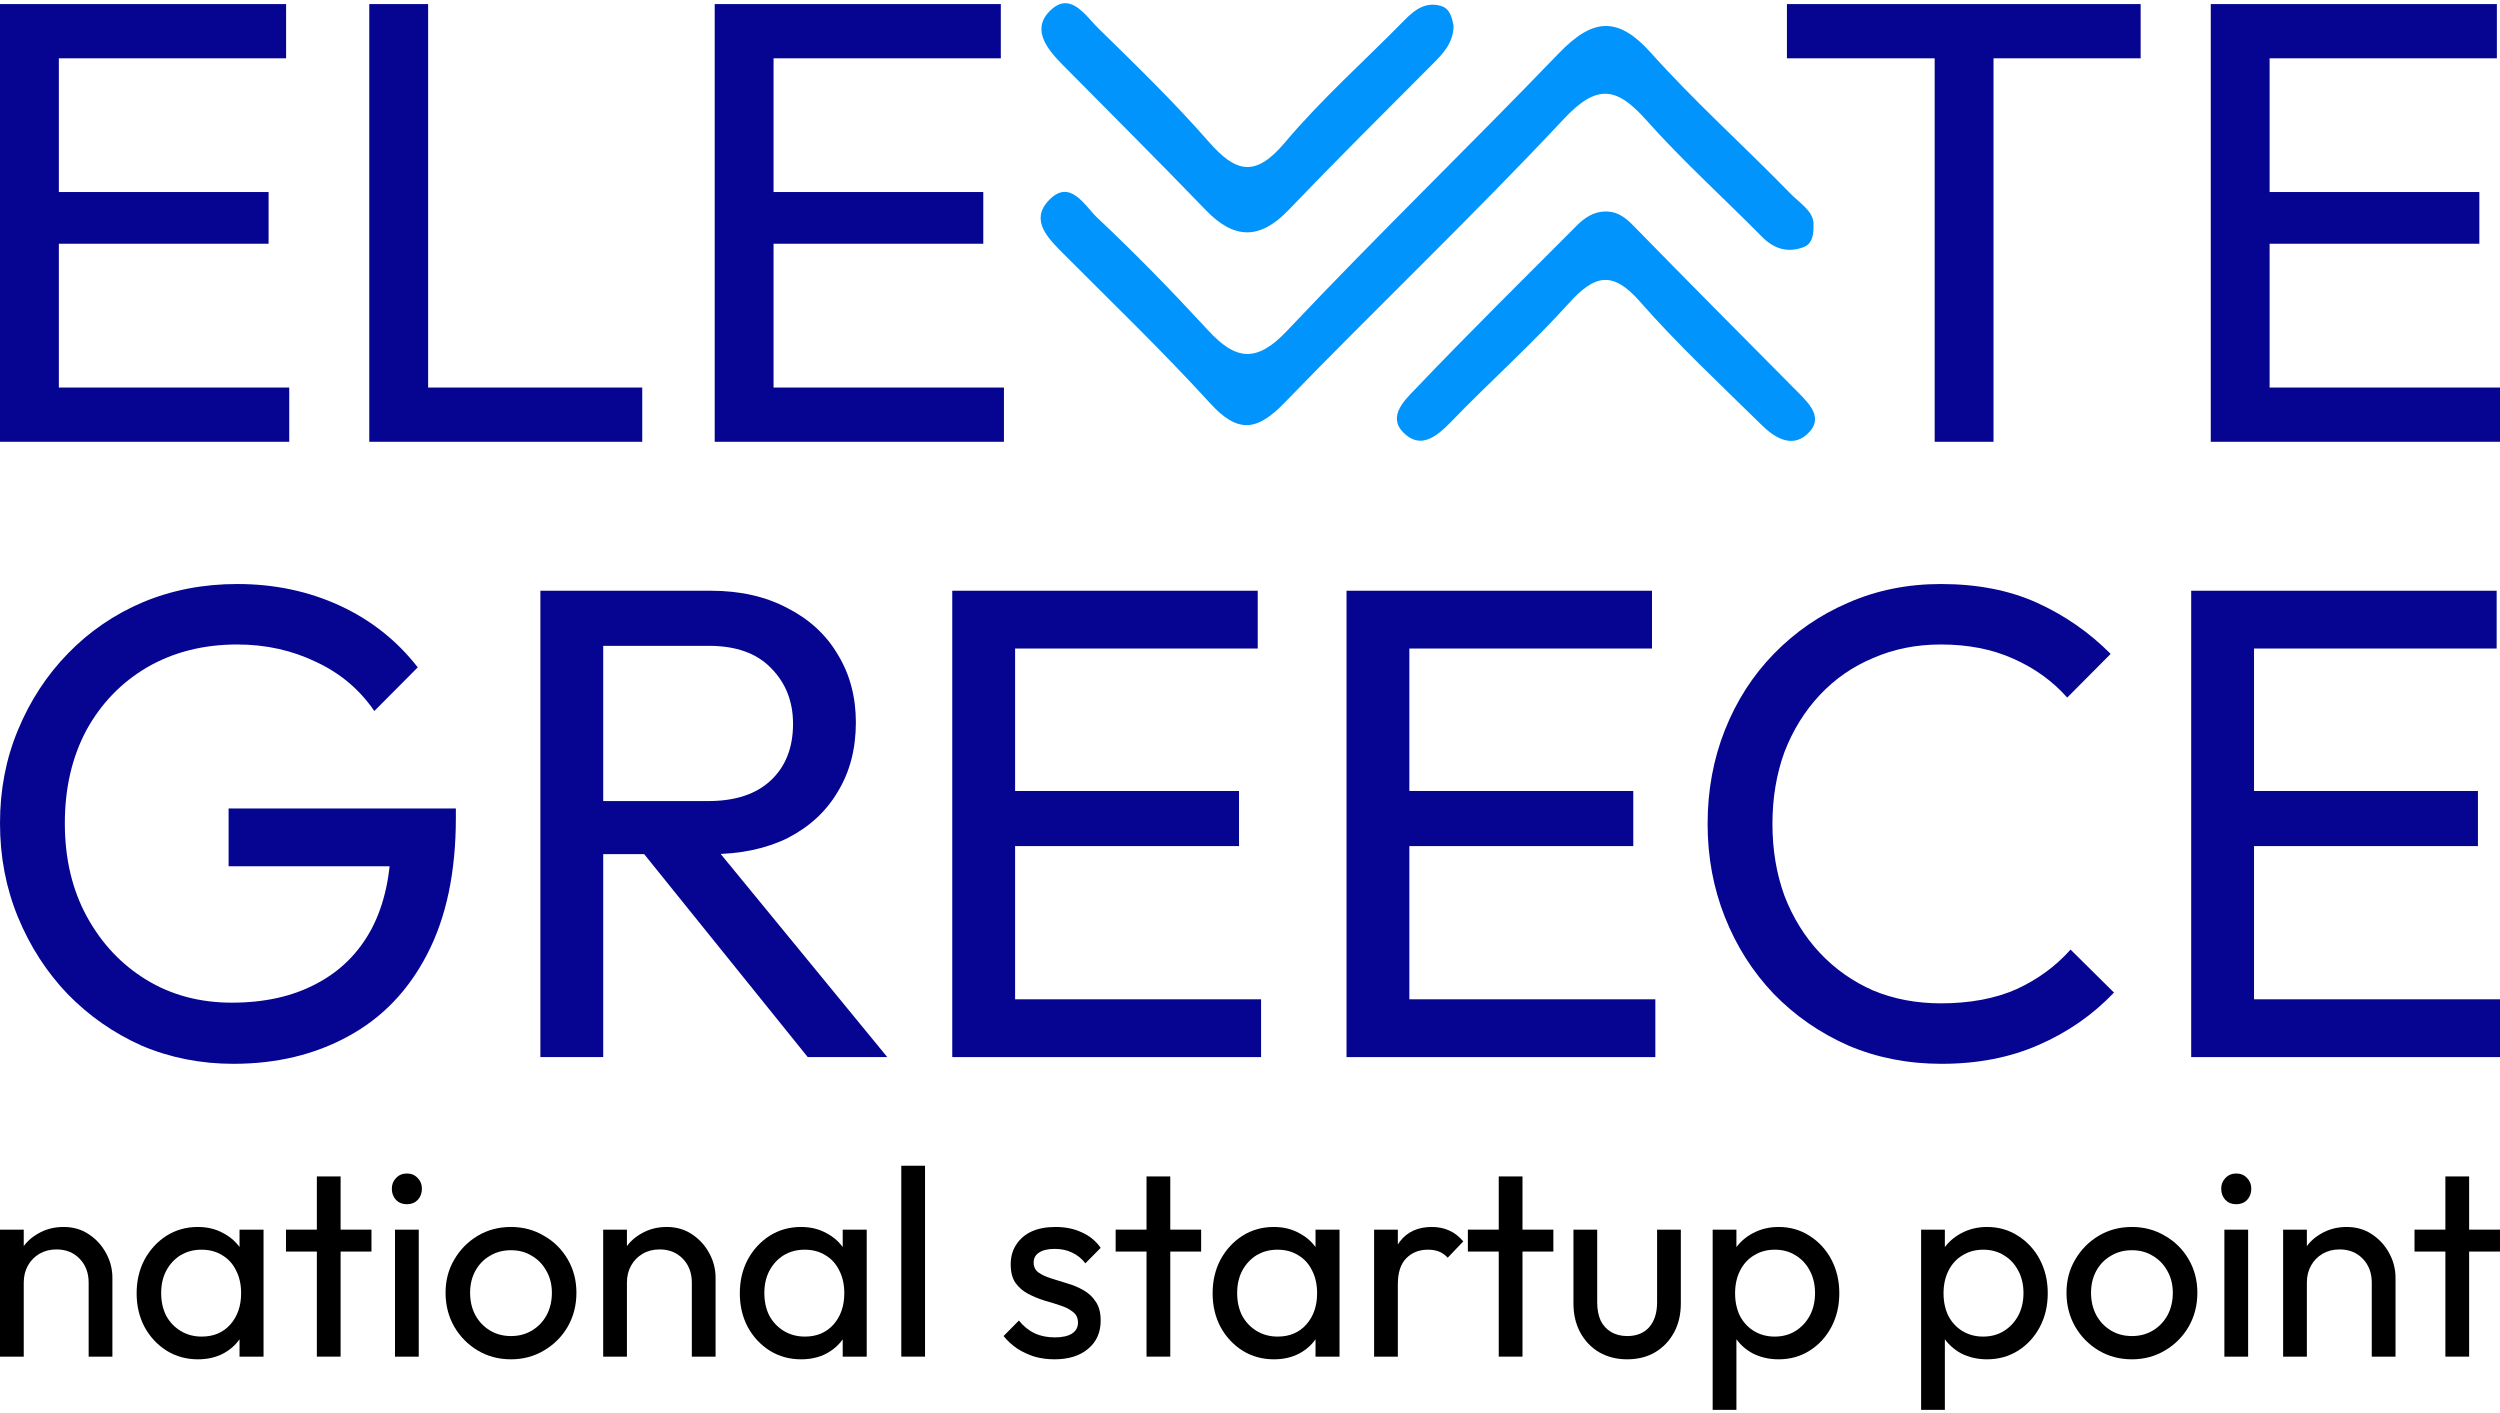 <svg xmlns="http://www.w3.org/2000/svg" width="391" height="221" viewBox="0 0 391 221" fill="none"><path d="M36.485 166.381C31.397 166.381 26.623 165.435 22.163 163.543C17.772 161.581 13.904 158.884 10.559 155.45C7.283 152.017 4.704 148.023 2.823 143.469C0.941 138.915 0 134.01 0 128.755C0 123.5 0.941 118.63 2.823 114.146C4.704 109.592 7.318 105.598 10.663 102.165C14.008 98.731 17.911 96.069 22.372 94.177C26.902 92.285 31.815 91.34 37.112 91.34C42.897 91.34 48.228 92.461 53.107 94.703C57.985 96.945 62.062 100.168 65.338 104.372L58.543 111.203C56.243 107.84 53.211 105.283 49.448 103.531C45.684 101.709 41.572 100.798 37.112 100.798C31.815 100.798 27.111 101.99 22.999 104.372C18.957 106.754 15.786 110.047 13.486 114.251C11.256 118.455 10.14 123.29 10.14 128.755C10.14 134.29 11.29 139.16 13.59 143.364C15.89 147.568 18.992 150.861 22.894 153.243C26.797 155.626 31.258 156.817 36.276 156.817C41.363 156.817 45.754 155.836 49.448 153.874C53.211 151.912 56.104 149.039 58.125 145.256C60.146 141.402 61.156 136.708 61.156 131.172L67.115 135.481H35.753V126.443H71.297V127.914C71.297 136.392 69.799 143.504 66.802 149.25C63.874 154.925 59.763 159.199 54.466 162.072C49.239 164.944 43.245 166.381 36.485 166.381Z" fill="#050592"></path><path d="M91.101 133.59V125.287H110.755C115.006 125.287 118.281 124.201 120.581 122.029C122.881 119.857 124.031 116.914 124.031 113.2C124.031 109.697 122.881 106.789 120.581 104.477C118.351 102.165 115.11 101.009 110.859 101.009H91.101V92.391H111.173C115.772 92.391 119.78 93.301 123.195 95.123C126.61 96.875 129.223 99.292 131.035 102.375C132.917 105.458 133.858 108.996 133.858 112.99C133.858 117.124 132.917 120.732 131.035 123.815C129.223 126.898 126.61 129.316 123.195 131.067C119.78 132.749 115.772 133.59 111.173 133.59H91.101ZM84.515 165.33V92.391H94.342V165.33H84.515ZM126.331 165.33L99.987 132.644L109.291 129.386L138.771 165.33H126.331Z" fill="#050592"></path><path d="M148.934 165.33V92.391H158.761V165.33H148.934ZM155.625 165.33V156.291H197.232V165.33H155.625ZM155.625 132.328V123.71H193.782V132.328H155.625ZM155.625 101.429V92.391H196.709V101.429H155.625Z" fill="#050592"></path><path d="M210.597 165.33V92.391H220.424V165.33H210.597ZM217.287 165.33V156.291H258.895V165.33H217.287ZM217.287 132.328V123.71H255.445V132.328H217.287ZM217.287 101.429V92.391H258.372V101.429H217.287Z" fill="#050592"></path><path d="M303.659 166.381C298.431 166.381 293.588 165.435 289.127 163.543C284.667 161.581 280.764 158.884 277.419 155.45C274.143 152.017 271.599 148.023 269.787 143.469C267.975 138.915 267.069 134.045 267.069 128.86C267.069 123.605 267.975 118.701 269.787 114.146C271.599 109.592 274.143 105.633 277.419 102.27C280.764 98.837 284.632 96.174 289.023 94.282C293.483 92.32 298.327 91.34 303.554 91.34C309.269 91.34 314.287 92.32 318.608 94.282C322.929 96.244 326.762 98.907 330.107 102.27L323.312 109.101C321.012 106.509 318.19 104.477 314.844 103.006C311.569 101.534 307.805 100.798 303.554 100.798C299.721 100.798 296.201 101.499 292.995 102.9C289.789 104.232 287.002 106.159 284.632 108.681C282.263 111.203 280.416 114.181 279.091 117.614C277.837 121.048 277.21 124.796 277.21 128.86C277.21 132.924 277.837 136.673 279.091 140.106C280.416 143.539 282.263 146.517 284.632 149.039C287.002 151.562 289.789 153.524 292.995 154.925C296.201 156.256 299.721 156.922 303.554 156.922C308.084 156.922 312.022 156.186 315.367 154.715C318.712 153.173 321.535 151.106 323.835 148.514L330.63 155.24C327.285 158.744 323.347 161.476 318.817 163.438C314.357 165.4 309.304 166.381 303.659 166.381Z" fill="#050592"></path><path d="M342.702 165.33V92.391H352.529V165.33H342.702ZM349.393 165.33V156.291H391V165.33H349.393ZM349.393 132.328V123.71H387.55V132.328H349.393ZM349.393 101.429V92.391H390.477V101.429H349.393Z" fill="#050592"></path><path d="M13.865 212.178V200.595C13.865 199.09 13.397 197.849 12.462 196.873C11.527 195.898 10.316 195.41 8.831 195.41C7.84 195.41 6.96 195.633 6.19 196.079C5.419 196.525 4.814 197.138 4.374 197.919C3.934 198.699 3.714 199.592 3.714 200.595L2.187 199.717C2.187 198.212 2.517 196.873 3.177 195.703C3.838 194.532 4.759 193.612 5.942 192.943C7.125 192.246 8.459 191.897 9.945 191.897C11.43 191.897 12.737 192.274 13.865 193.026C15.021 193.779 15.928 194.769 16.589 195.995C17.249 197.194 17.579 198.476 17.579 199.842V212.178H13.865ZM0 212.178V192.315H3.714V212.178H0Z" fill="black"></path><path d="M30.943 212.597C29.155 212.597 27.532 212.151 26.073 211.258C24.615 210.338 23.46 209.098 22.607 207.537C21.782 205.976 21.369 204.219 21.369 202.268C21.369 200.316 21.782 198.56 22.607 196.999C23.46 195.438 24.602 194.197 26.032 193.277C27.49 192.357 29.127 191.897 30.943 191.897C32.428 191.897 33.749 192.218 34.904 192.859C36.087 193.472 37.036 194.336 37.752 195.452C38.467 196.539 38.866 197.807 38.948 199.257V205.237C38.866 206.659 38.467 207.927 37.752 209.042C37.064 210.157 36.128 211.035 34.945 211.677C33.79 212.29 32.456 212.597 30.943 212.597ZM31.562 209.042C33.405 209.042 34.89 208.415 36.018 207.16C37.146 205.878 37.71 204.247 37.71 202.268C37.71 200.902 37.449 199.717 36.926 198.713C36.431 197.682 35.716 196.887 34.78 196.33C33.845 195.744 32.758 195.452 31.52 195.452C30.282 195.452 29.182 195.744 28.219 196.33C27.284 196.915 26.541 197.724 25.991 198.755C25.468 199.759 25.207 200.916 25.207 202.226C25.207 203.564 25.468 204.749 25.991 205.78C26.541 206.784 27.298 207.579 28.261 208.164C29.223 208.749 30.324 209.042 31.562 209.042ZM37.463 212.178V206.826L38.164 201.975L37.463 197.166V192.315H41.218V212.178H37.463Z" fill="black"></path><path d="M49.556 212.178V183.994H53.27V212.178H49.556ZM44.728 195.744V192.315H58.098V195.744H44.728Z" fill="black"></path><path d="M61.778 212.178V192.315H65.492V212.178H61.778ZM63.635 188.343C62.947 188.343 62.383 188.12 61.943 187.674C61.503 187.2 61.283 186.614 61.283 185.917C61.283 185.248 61.503 184.691 61.943 184.245C62.383 183.771 62.947 183.534 63.635 183.534C64.323 183.534 64.886 183.771 65.327 184.245C65.767 184.691 65.987 185.248 65.987 185.917C65.987 186.614 65.767 187.2 65.327 187.674C64.886 188.12 64.323 188.343 63.635 188.343Z" fill="black"></path><path d="M79.919 212.597C77.994 212.597 76.26 212.137 74.72 211.217C73.179 210.297 71.955 209.056 71.047 207.495C70.139 205.906 69.686 204.136 69.686 202.184C69.686 200.261 70.139 198.532 71.047 196.999C71.955 195.438 73.179 194.197 74.72 193.277C76.26 192.357 77.994 191.897 79.919 191.897C81.817 191.897 83.537 192.357 85.077 193.277C86.645 194.169 87.883 195.396 88.791 196.957C89.699 198.518 90.153 200.261 90.153 202.184C90.153 204.136 89.699 205.906 88.791 207.495C87.883 209.056 86.645 210.297 85.077 211.217C83.537 212.137 81.817 212.597 79.919 212.597ZM79.919 208.959C81.157 208.959 82.258 208.666 83.221 208.08C84.183 207.495 84.94 206.7 85.49 205.697C86.04 204.665 86.315 203.494 86.315 202.184C86.315 200.902 86.026 199.759 85.449 198.755C84.899 197.752 84.142 196.971 83.179 196.413C82.244 195.828 81.157 195.535 79.919 195.535C78.681 195.535 77.581 195.828 76.618 196.413C75.655 196.971 74.899 197.752 74.349 198.755C73.798 199.759 73.523 200.902 73.523 202.184C73.523 203.494 73.798 204.665 74.349 205.697C74.899 206.7 75.655 207.495 76.618 208.08C77.581 208.666 78.681 208.959 79.919 208.959Z" fill="black"></path><path d="M108.203 212.178V200.595C108.203 199.09 107.735 197.849 106.8 196.873C105.864 195.898 104.654 195.41 103.168 195.41C102.178 195.41 101.298 195.633 100.527 196.079C99.757 196.525 99.152 197.138 98.712 197.919C98.272 198.699 98.051 199.592 98.051 200.595L96.525 199.717C96.525 198.212 96.855 196.873 97.515 195.703C98.175 194.532 99.097 193.612 100.28 192.943C101.463 192.246 102.797 191.897 104.282 191.897C105.768 191.897 107.075 192.274 108.203 193.026C109.358 193.779 110.266 194.769 110.926 195.995C111.586 197.194 111.917 198.476 111.917 199.842V212.178H108.203ZM94.338 212.178V192.315H98.051V212.178H94.338Z" fill="black"></path><path d="M125.28 212.597C123.492 212.597 121.869 212.151 120.411 211.258C118.953 210.338 117.798 209.098 116.945 207.537C116.119 205.976 115.707 204.219 115.707 202.268C115.707 200.316 116.119 198.56 116.945 196.999C117.798 195.438 118.939 194.197 120.37 193.277C121.828 192.357 123.465 191.897 125.28 191.897C126.766 191.897 128.086 192.218 129.242 192.859C130.425 193.472 131.374 194.336 132.089 195.452C132.804 196.539 133.203 197.807 133.286 199.257V205.237C133.203 206.659 132.804 207.927 132.089 209.042C131.401 210.157 130.466 211.035 129.283 211.677C128.128 212.29 126.793 212.597 125.28 212.597ZM125.899 209.042C127.742 209.042 129.228 208.415 130.356 207.16C131.484 205.878 132.048 204.247 132.048 202.268C132.048 200.902 131.786 199.717 131.264 198.713C130.769 197.682 130.053 196.887 129.118 196.33C128.183 195.744 127.096 195.452 125.858 195.452C124.62 195.452 123.52 195.744 122.557 196.33C121.621 196.915 120.879 197.724 120.328 198.755C119.806 199.759 119.544 200.916 119.544 202.226C119.544 203.564 119.806 204.749 120.328 205.78C120.879 206.784 121.635 207.579 122.598 208.164C123.561 208.749 124.661 209.042 125.899 209.042ZM131.8 212.178V206.826L132.502 201.975L131.8 197.166V192.315H135.555V212.178H131.8Z" fill="black"></path><path d="M140.962 212.178V182.321H144.676V212.178H140.962Z" fill="black"></path><path d="M164.924 212.597C163.824 212.597 162.779 212.457 161.788 212.178C160.825 211.872 159.931 211.454 159.106 210.924C158.281 210.366 157.566 209.711 156.96 208.959L159.354 206.533C160.069 207.425 160.894 208.094 161.83 208.54C162.765 208.959 163.81 209.168 164.966 209.168C166.121 209.168 167.015 208.972 167.648 208.582C168.281 208.164 168.597 207.592 168.597 206.868C168.597 206.143 168.336 205.585 167.813 205.195C167.318 204.777 166.671 204.442 165.874 204.191C165.076 203.913 164.223 203.648 163.315 203.397C162.435 203.118 161.596 202.77 160.798 202.351C160 201.933 159.34 201.362 158.817 200.637C158.322 199.912 158.074 198.95 158.074 197.752C158.074 196.553 158.363 195.521 158.941 194.657C159.519 193.765 160.317 193.082 161.334 192.608C162.38 192.134 163.632 191.897 165.09 191.897C166.63 191.897 167.992 192.176 169.175 192.734C170.385 193.263 171.376 194.072 172.146 195.159L169.753 197.584C169.202 196.859 168.515 196.302 167.689 195.912C166.891 195.521 165.984 195.326 164.966 195.326C163.893 195.326 163.068 195.521 162.49 195.912C161.94 196.274 161.665 196.79 161.665 197.459C161.665 198.128 161.912 198.644 162.407 199.006C162.902 199.368 163.549 199.675 164.347 199.926C165.172 200.177 166.025 200.442 166.905 200.721C167.786 200.971 168.625 201.32 169.422 201.766C170.22 202.212 170.867 202.811 171.362 203.564C171.885 204.317 172.146 205.306 172.146 206.533C172.146 208.401 171.486 209.878 170.165 210.966C168.872 212.053 167.125 212.597 164.924 212.597Z" fill="black"></path><path d="M179.316 212.178V183.994H183.03V212.178H179.316ZM174.488 195.744V192.315H187.858V195.744H174.488Z" fill="black"></path><path d="M199.227 212.597C197.439 212.597 195.816 212.151 194.358 211.258C192.9 210.338 191.744 209.098 190.892 207.537C190.066 205.976 189.654 204.219 189.654 202.268C189.654 200.316 190.066 198.56 190.892 196.999C191.744 195.438 192.886 194.197 194.317 193.277C195.775 192.357 197.411 191.897 199.227 191.897C200.713 191.897 202.033 192.218 203.189 192.859C204.371 193.472 205.321 194.336 206.036 195.452C206.751 196.539 207.15 197.807 207.233 199.257V205.237C207.15 206.659 206.751 207.927 206.036 209.042C205.348 210.157 204.413 211.035 203.23 211.677C202.074 212.29 200.74 212.597 199.227 212.597ZM199.846 209.042C201.689 209.042 203.175 208.415 204.303 207.16C205.431 205.878 205.995 204.247 205.995 202.268C205.995 200.902 205.733 199.717 205.211 198.713C204.715 197.682 204 196.887 203.065 196.33C202.129 195.744 201.043 195.452 199.805 195.452C198.567 195.452 197.466 195.744 196.504 196.33C195.568 196.915 194.825 197.724 194.275 198.755C193.753 199.759 193.491 200.916 193.491 202.226C193.491 203.564 193.753 204.749 194.275 205.78C194.825 206.784 195.582 207.579 196.545 208.164C197.508 208.749 198.608 209.042 199.846 209.042ZM205.747 212.178V206.826L206.448 201.975L205.747 197.166V192.315H209.502V212.178H205.747Z" fill="black"></path><path d="M214.909 212.178V192.315H218.623V212.178H214.909ZM218.623 200.846L217.22 200.219C217.22 197.682 217.798 195.661 218.953 194.155C220.109 192.65 221.773 191.897 223.946 191.897C224.937 191.897 225.831 192.078 226.628 192.441C227.426 192.775 228.169 193.347 228.857 194.155L226.422 196.706C226.009 196.26 225.556 195.939 225.06 195.744C224.565 195.549 223.987 195.452 223.327 195.452C221.952 195.452 220.824 195.898 219.943 196.79C219.063 197.682 218.623 199.034 218.623 200.846Z" fill="black"></path><path d="M234.403 212.178V183.994H238.117V212.178H234.403ZM229.575 195.744V192.315H242.945V195.744H229.575Z" fill="black"></path><path d="M254.465 212.597C252.869 212.597 251.425 212.234 250.132 211.509C248.867 210.757 247.876 209.725 247.161 208.415C246.446 207.105 246.088 205.585 246.088 203.857V192.315H249.802V203.69C249.802 204.777 249.981 205.725 250.338 206.533C250.724 207.314 251.274 207.913 251.989 208.331C252.704 208.749 253.543 208.959 254.506 208.959C255.964 208.959 257.106 208.499 257.931 207.579C258.757 206.631 259.169 205.334 259.169 203.69V192.315H262.883V203.857C262.883 205.585 262.525 207.105 261.81 208.415C261.095 209.725 260.105 210.757 258.839 211.509C257.601 212.234 256.143 212.597 254.465 212.597Z" fill="black"></path><path d="M278.177 212.597C276.691 212.597 275.343 212.29 274.133 211.677C272.95 211.035 272.001 210.157 271.286 209.042C270.57 207.927 270.172 206.659 270.089 205.237V199.257C270.172 197.807 270.57 196.539 271.286 195.452C272.028 194.336 272.991 193.472 274.174 192.859C275.385 192.218 276.719 191.897 278.177 191.897C279.965 191.897 281.574 192.357 283.005 193.277C284.463 194.197 285.605 195.438 286.43 196.999C287.255 198.56 287.668 200.316 287.668 202.268C287.668 204.219 287.255 205.976 286.43 207.537C285.605 209.098 284.463 210.338 283.005 211.258C281.574 212.151 279.965 212.597 278.177 212.597ZM267.861 220.5V192.315H271.575V197.542L270.873 202.351L271.575 207.202V220.5H267.861ZM277.558 209.042C278.796 209.042 279.883 208.749 280.818 208.164C281.753 207.579 282.496 206.784 283.046 205.78C283.596 204.749 283.872 203.564 283.872 202.226C283.872 200.916 283.596 199.745 283.046 198.713C282.496 197.682 281.753 196.887 280.818 196.33C279.883 195.744 278.81 195.452 277.599 195.452C276.361 195.452 275.275 195.744 274.339 196.33C273.404 196.887 272.675 197.682 272.152 198.713C271.63 199.745 271.368 200.93 271.368 202.268C271.368 203.578 271.616 204.749 272.111 205.78C272.634 206.784 273.363 207.579 274.298 208.164C275.261 208.749 276.348 209.042 277.558 209.042Z" fill="black"></path><path d="M310.778 212.597C309.292 212.597 307.944 212.29 306.734 211.677C305.551 211.035 304.602 210.157 303.887 209.042C303.171 207.927 302.773 206.659 302.69 205.237V199.257C302.773 197.807 303.171 196.539 303.887 195.452C304.63 194.336 305.592 193.472 306.775 192.859C307.986 192.218 309.32 191.897 310.778 191.897C312.566 191.897 314.176 192.357 315.606 193.277C317.064 194.197 318.206 195.438 319.031 196.999C319.856 198.56 320.269 200.316 320.269 202.268C320.269 204.219 319.856 205.976 319.031 207.537C318.206 209.098 317.064 210.338 315.606 211.258C314.176 212.151 312.566 212.597 310.778 212.597ZM300.462 220.5V192.315H304.176V197.542L303.474 202.351L304.176 207.202V220.5H300.462ZM310.159 209.042C311.397 209.042 312.484 208.749 313.419 208.164C314.354 207.579 315.097 206.784 315.647 205.78C316.197 204.749 316.473 203.564 316.473 202.226C316.473 200.916 316.197 199.745 315.647 198.713C315.097 197.682 314.354 196.887 313.419 196.33C312.484 195.744 311.411 195.452 310.2 195.452C308.962 195.452 307.876 195.744 306.94 196.33C306.005 196.887 305.276 197.682 304.753 198.713C304.231 199.745 303.969 200.93 303.969 202.268C303.969 203.578 304.217 204.749 304.712 205.78C305.235 206.784 305.964 207.579 306.899 208.164C307.862 208.749 308.949 209.042 310.159 209.042Z" fill="black"></path><path d="M333.434 212.597C331.508 212.597 329.775 212.137 328.234 211.217C326.694 210.297 325.47 209.056 324.562 207.495C323.654 205.906 323.2 204.136 323.2 202.184C323.2 200.261 323.654 198.532 324.562 196.999C325.47 195.438 326.694 194.197 328.234 193.277C329.775 192.357 331.508 191.897 333.434 191.897C335.332 191.897 337.051 192.357 338.592 193.277C340.16 194.169 341.398 195.396 342.306 196.957C343.214 198.518 343.668 200.261 343.668 202.184C343.668 204.136 343.214 205.906 342.306 207.495C341.398 209.056 340.16 210.297 338.592 211.217C337.051 212.137 335.332 212.597 333.434 212.597ZM333.434 208.959C334.672 208.959 335.772 208.666 336.735 208.08C337.698 207.495 338.454 206.7 339.005 205.697C339.555 204.665 339.83 203.494 339.83 202.184C339.83 200.902 339.541 199.759 338.963 198.755C338.413 197.752 337.657 196.971 336.694 196.413C335.758 195.828 334.672 195.535 333.434 195.535C332.196 195.535 331.096 195.828 330.133 196.413C329.17 196.971 328.413 197.752 327.863 198.755C327.313 199.759 327.038 200.902 327.038 202.184C327.038 203.494 327.313 204.665 327.863 205.697C328.413 206.7 329.17 207.495 330.133 208.08C331.096 208.666 332.196 208.959 333.434 208.959Z" fill="black"></path><path d="M347.893 212.178V192.315H351.607V212.178H347.893ZM349.75 188.343C349.063 188.343 348.499 188.12 348.058 187.674C347.618 187.2 347.398 186.614 347.398 185.917C347.398 185.248 347.618 184.691 348.058 184.245C348.499 183.771 349.063 183.534 349.75 183.534C350.438 183.534 351.002 183.771 351.442 184.245C351.882 184.691 352.102 185.248 352.102 185.917C352.102 186.614 351.882 187.2 351.442 187.674C351.002 188.12 350.438 188.343 349.75 188.343Z" fill="black"></path><path d="M370.945 212.178V200.595C370.945 199.09 370.478 197.849 369.542 196.873C368.607 195.898 367.397 195.41 365.911 195.41C364.921 195.41 364.04 195.633 363.27 196.079C362.5 196.525 361.895 197.138 361.455 197.919C361.014 198.699 360.794 199.592 360.794 200.595L359.267 199.717C359.267 198.212 359.598 196.873 360.258 195.703C360.918 194.532 361.84 193.612 363.023 192.943C364.205 192.246 365.54 191.897 367.025 191.897C368.511 191.897 369.818 192.274 370.945 193.026C372.101 193.779 373.009 194.769 373.669 195.995C374.329 197.194 374.659 198.476 374.659 199.842V212.178H370.945ZM357.08 212.178V192.315H360.794V212.178H357.08Z" fill="black"></path><path d="M382.458 212.178V183.994H386.172V212.178H382.458ZM377.63 195.744V192.315H391V195.744H377.63Z" fill="black"></path><path d="M251.102 33.075C251.224 33.074 251.349 33.078 251.474 33.086C253.167 33.187 254.323 34.132 255.497 35.331C264.015 44.041 272.594 52.684 281.183 61.327C283.14 63.294 285.343 65.544 282.551 67.987C280.141 70.098 277.467 68.39 275.514 66.466C269.076 60.126 262.435 53.951 256.478 47.161C252.177 42.256 249.37 42.99 245.366 47.429C239.522 53.907 232.976 59.724 226.91 66.005C224.627 68.366 222.141 70.286 219.514 67.68C216.915 65.103 219.788 62.497 221.373 60.832C229.622 52.17 238.144 43.777 246.582 35.303C247.838 34.038 249.272 33.086 251.102 33.075Z" fill="#0294FD"></path><path d="M251.263 4.065C253.422 4.101 255.629 5.391 258.143 8.199C265.048 15.91 272.788 22.849 280.019 30.268C281.434 31.713 283.448 32.922 283.627 34.789C283.703 36.761 283.457 38.153 282.019 38.676C279.552 39.573 277.439 38.93 275.538 36.996C269.572 30.94 263.223 25.239 257.577 18.891C252.979 13.718 249.908 12.916 244.588 18.597C230.391 33.771 215.317 48.091 200.865 63.025C196.578 67.454 193.583 67.809 189.272 63.078C181.9 54.992 174 47.4 166.284 39.645C163.939 37.289 161.114 34.524 163.934 31.439C167.326 27.729 169.647 32.202 171.628 34.069C177.622 39.702 183.372 45.62 188.961 51.676C193.22 56.292 196.47 56.844 201.262 51.767C215.147 37.049 229.703 22.983 243.73 8.404C246.431 5.598 248.816 4.026 251.263 4.065Z" fill="#0294FD"></path><path d="M166.643 0.5C168.667 0.517 170.321 3.008 171.82 4.47C177.692 10.214 183.601 15.95 189.011 22.13C193.242 26.968 196.284 27.831 200.916 22.337C206.698 15.47 213.472 9.47 219.764 3.045C221.353 1.423 223.065 0.257 225.357 0.924C226.796 1.337 227.098 2.781 227.339 4.034C227.301 6.817 225.603 8.468 223.886 10.191C216.382 17.715 208.849 25.211 201.492 32.885C197.058 37.506 193.03 37.467 188.615 32.894C181.224 25.221 173.673 17.711 166.188 10.129C163.844 7.754 161.325 4.715 164.084 1.827C165.002 0.866 165.851 0.493 166.643 0.5Z" fill="#0294FD"></path><path d="M0 69.096V0.637H9.204V69.096H0ZM6.267 69.096V60.612H45.237V69.096H6.267ZM6.267 38.121V30.033H42.006V38.121H6.267ZM6.267 9.12V0.637H44.747V9.12H6.267Z" fill="#050592"></path><path d="M57.755 69.096V0.637H66.959V69.096H57.755ZM64.021 69.096V60.612H100.446V69.096H64.021Z" fill="#050592"></path><path d="M111.78 69.096V0.637H120.984V69.096H111.78ZM118.047 69.096V60.612H157.017V69.096H118.047ZM118.047 38.121V30.033H153.786V38.121H118.047ZM118.047 9.12V0.637H156.527V9.12H118.047Z" fill="#050592"></path><path d="M302.583 69.096V2.61H311.787V69.096H302.583ZM279.475 9.12V0.637H334.797V9.12H279.475Z" fill="#050592"></path><path d="M345.763 69.096V0.637H354.967V69.096H345.763ZM352.03 69.096V60.612H391V69.096H352.03ZM352.03 38.121V30.033H387.769V38.121H352.03ZM352.03 9.12V0.637H390.51V9.12H352.03Z" fill="#050592"></path></svg>